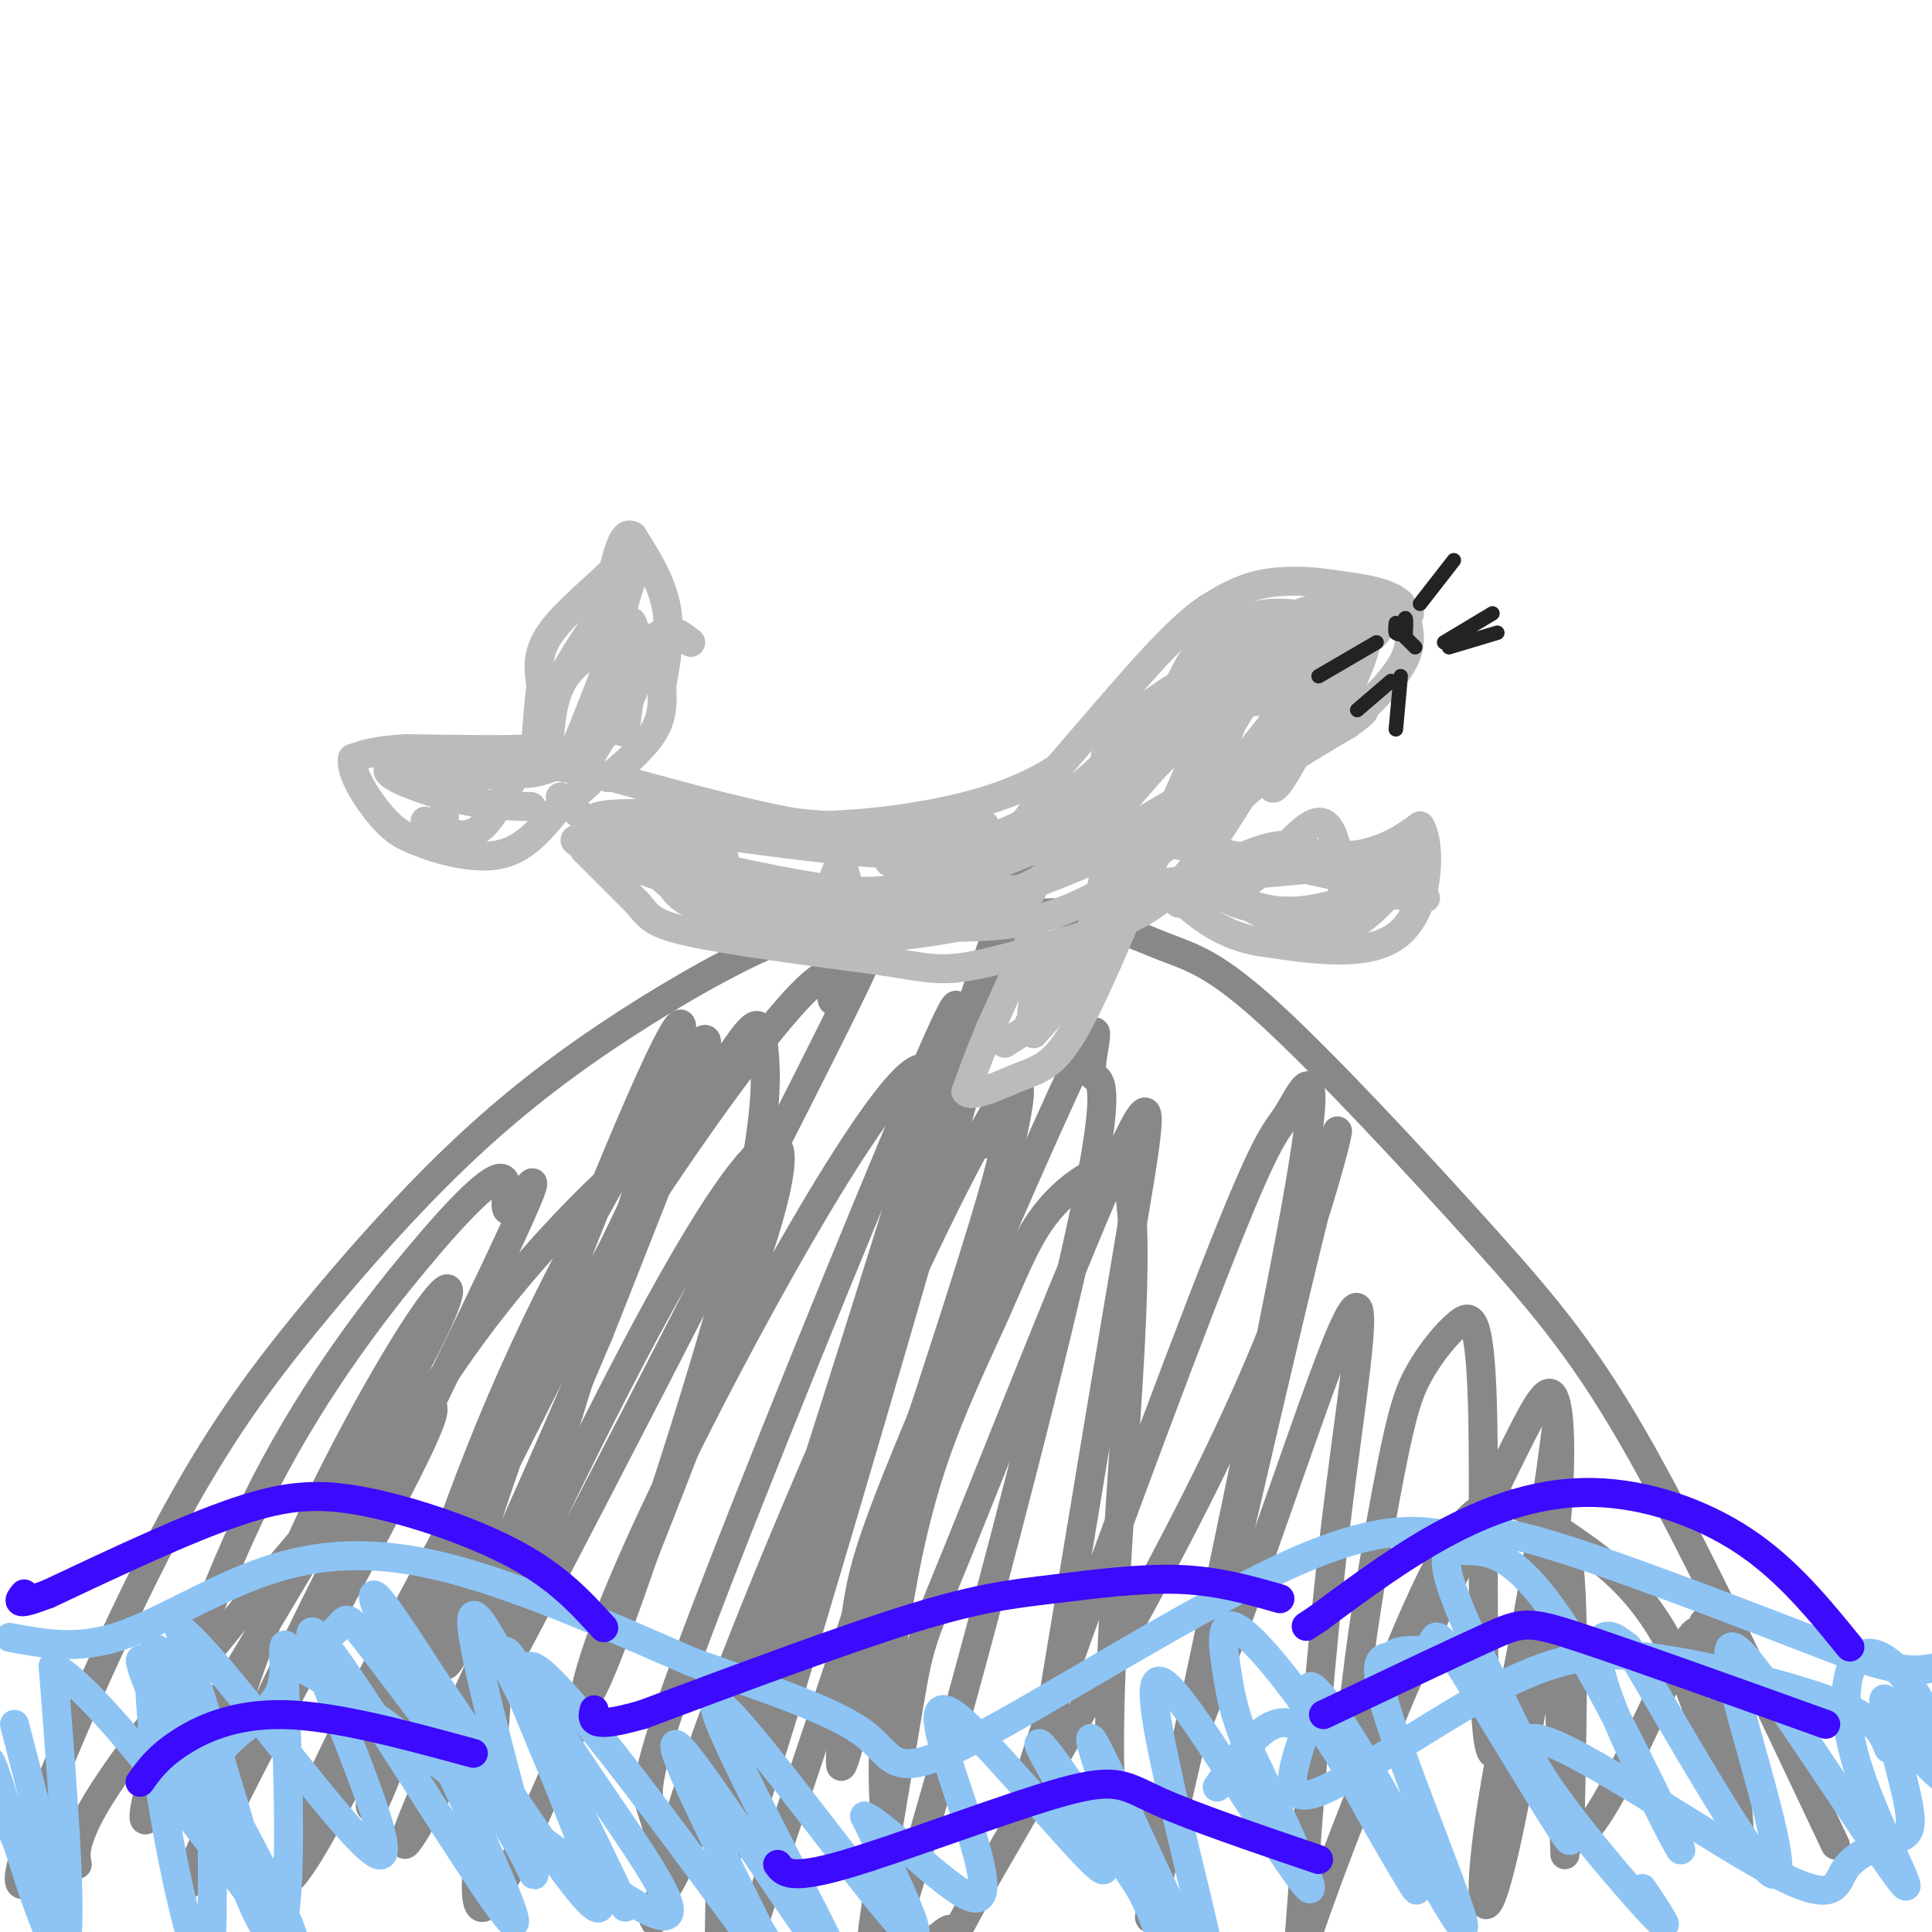 <svg viewBox='0 0 400 400' version='1.1' xmlns='http://www.w3.org/2000/svg' xmlns:xlink='http://www.w3.org/1999/xlink'><g fill='none' stroke='rgb(136,136,136)' stroke-width='6' stroke-linecap='round' stroke-linejoin='round'><path d='M9,387c-3.721,3.457 -7.443,6.915 -3,-6c4.443,-12.915 17.050,-42.201 28,-63c10.950,-20.799 20.243,-33.110 30,-45c9.757,-11.890 19.979,-23.357 30,-33c10.021,-9.643 19.841,-17.461 31,-25c11.159,-7.539 23.658,-14.799 33,-19c9.342,-4.201 15.526,-5.343 25,-6c9.474,-0.657 22.237,-0.828 35,-1'/><path d='M218,189c9.897,1.205 17.138,4.718 23,7c5.862,2.282 10.344,3.333 22,14c11.656,10.667 30.484,30.949 44,46c13.516,15.051 21.719,24.872 33,45c11.281,20.128 25.641,50.564 40,81'/><path d='M16,386c-0.306,-1.510 -0.612,-3.020 1,-7c1.612,-3.980 5.141,-10.431 19,-28c13.859,-17.569 38.050,-46.255 48,-56c9.950,-9.745 5.661,-0.547 -4,18c-9.661,18.547 -24.695,46.443 -31,58c-6.305,11.557 -3.880,6.774 -4,6c-0.120,-0.774 -2.783,2.461 -1,-6c1.783,-8.461 8.014,-28.618 17,-49c8.986,-20.382 20.727,-40.987 27,-50c6.273,-9.013 7.078,-6.432 -1,9c-8.078,15.432 -25.039,43.716 -42,72'/><path d='M45,353c-8.859,15.085 -10.005,16.799 -12,20c-1.995,3.201 -4.839,7.889 -2,-3c2.839,-10.889 11.359,-37.357 22,-59c10.641,-21.643 23.402,-38.463 33,-50c9.598,-11.537 16.034,-17.791 18,-17c1.966,0.791 -0.538,8.628 2,6c2.538,-2.628 10.117,-15.721 -4,14c-14.117,29.721 -49.931,102.257 -60,121c-10.069,18.743 5.606,-16.306 19,-44c13.394,-27.694 24.508,-48.031 37,-65c12.492,-16.969 26.363,-30.569 33,-36c6.637,-5.431 6.039,-2.695 -1,12c-7.039,14.695 -20.520,41.347 -34,68'/><path d='M96,320c-11.699,24.006 -23.946,50.022 -31,62c-7.054,11.978 -8.916,9.920 -1,-8c7.916,-17.920 25.610,-51.701 42,-80c16.390,-28.299 31.476,-51.114 43,-67c11.524,-15.886 19.487,-24.842 22,-25c2.513,-0.158 -0.426,8.482 3,4c3.426,-4.482 13.215,-22.086 -7,18c-20.215,40.086 -70.433,137.863 -81,155c-10.567,17.137 18.518,-46.365 38,-85c19.482,-38.635 29.360,-52.402 34,-56c4.640,-3.598 4.040,2.972 2,11c-2.040,8.028 -5.520,17.514 -9,27'/><path d='M151,276c-11.946,31.561 -37.311,96.964 -47,114c-9.689,17.036 -3.703,-14.297 -2,-29c1.703,-14.703 -0.877,-12.778 8,-43c8.877,-30.222 29.210,-92.592 31,-104c1.790,-11.408 -14.962,28.147 -29,65c-14.038,36.853 -25.363,71.005 -31,86c-5.637,14.995 -5.585,10.833 -1,-6c4.585,-16.833 13.703,-46.337 26,-74c12.297,-27.663 27.772,-53.486 35,-64c7.228,-10.514 6.208,-5.718 2,6c-4.208,11.718 -11.604,30.359 -19,49'/><path d='M124,276c-10.449,24.828 -27.071,62.397 -31,68c-3.929,5.603 4.835,-20.761 10,-36c5.165,-15.239 6.732,-19.351 15,-34c8.268,-14.649 23.238,-39.833 31,-52c7.762,-12.167 8.316,-11.317 9,-6c0.684,5.317 1.498,15.101 -5,41c-6.498,25.899 -20.309,67.912 -27,85c-6.691,17.088 -6.263,9.250 0,-7c6.263,-16.250 18.359,-40.912 31,-64c12.641,-23.088 25.826,-44.601 32,-49c6.174,-4.399 5.335,8.314 -4,38c-9.335,29.686 -27.168,76.343 -45,123'/><path d='M140,383c-7.562,21.699 -3.967,14.446 -3,8c0.967,-6.446 -0.695,-12.083 -2,-16c-1.305,-3.917 -2.253,-6.112 9,-36c11.253,-29.888 34.707,-87.470 46,-114c11.293,-26.530 10.425,-22.008 -1,15c-11.425,37.008 -33.406,106.502 -44,135c-10.594,28.498 -9.801,16.002 0,-12c9.801,-28.002 28.610,-71.509 40,-96c11.390,-24.491 15.362,-29.967 17,-31c1.638,-1.033 0.941,2.376 3,0c2.059,-2.376 6.874,-10.536 0,13c-6.874,23.536 -25.437,78.768 -44,134'/><path d='M161,383c-9.572,29.818 -11.503,37.364 -12,31c-0.497,-6.364 0.439,-26.639 0,-35c-0.439,-8.361 -2.251,-4.807 9,-40c11.251,-35.193 35.567,-109.133 47,-142c11.433,-32.867 9.982,-24.660 -2,18c-11.982,42.660 -34.496,119.775 -44,150c-9.504,30.225 -5.997,13.560 -2,-5c3.997,-18.560 8.484,-39.016 18,-64c9.516,-24.984 24.062,-54.496 31,-66c6.938,-11.504 6.268,-5.001 1,16c-5.268,21.001 -15.134,56.501 -25,92'/><path d='M182,338c-5.814,21.834 -7.847,30.420 -8,27c-0.153,-3.420 1.576,-18.845 3,-29c1.424,-10.155 2.542,-15.040 12,-38c9.458,-22.960 27.254,-63.994 34,-78c6.746,-14.006 2.442,-0.984 3,2c0.558,2.984 5.978,-4.069 -3,36c-8.978,40.069 -32.352,127.261 -40,148c-7.648,20.739 0.431,-24.973 4,-46c3.569,-21.027 2.627,-17.368 11,-38c8.373,-20.632 26.062,-65.555 34,-83c7.938,-17.445 6.125,-7.413 2,17c-4.125,24.413 -10.563,63.206 -17,102'/><path d='M217,358c-2.304,16.779 0.436,7.727 -1,9c-1.436,1.273 -7.050,12.871 0,-8c7.050,-20.871 26.762,-74.210 37,-100c10.238,-25.790 11.000,-24.030 14,-29c3.000,-4.970 8.238,-16.672 0,27c-8.238,43.672 -29.950,142.716 -29,140c0.950,-2.716 24.564,-107.193 34,-145c9.436,-37.807 4.696,-8.945 -9,25c-13.696,33.945 -36.348,72.972 -59,112'/><path d='M204,389c-10.472,19.674 -7.154,12.859 -7,11c0.154,-1.859 -2.858,1.237 -5,3c-2.142,1.763 -3.415,2.193 -5,-3c-1.585,-5.193 -3.481,-16.008 -4,-27c-0.519,-10.992 0.339,-22.160 2,-34c1.661,-11.840 4.124,-24.350 8,-36c3.876,-11.650 9.165,-22.439 13,-31c3.835,-8.561 6.217,-14.896 10,-20c3.783,-5.104 8.969,-8.979 13,-10c4.031,-1.021 6.909,0.812 5,37c-1.909,36.188 -8.604,106.731 0,104c8.604,-2.731 32.509,-78.735 42,-103c9.491,-24.265 4.569,3.210 1,32c-3.569,28.790 -5.784,58.895 -8,89'/><path d='M269,401c-2.175,17.498 -3.614,16.741 0,5c3.614,-11.741 12.280,-34.468 21,-55c8.720,-20.532 17.493,-38.869 23,-50c5.507,-11.131 7.746,-15.055 9,-11c1.254,4.055 1.521,16.089 -1,37c-2.521,20.911 -7.830,50.698 -11,62c-3.170,11.302 -4.200,4.120 -1,-16c3.200,-20.120 10.628,-53.177 14,-54c3.372,-0.823 2.686,30.589 2,62'/><path d='M325,381c5.007,1.335 16.524,-26.326 22,-37c5.476,-10.674 4.910,-4.361 5,-5c0.090,-0.639 0.835,-8.229 3,2c2.165,10.229 5.751,38.279 5,40c-0.751,1.721 -5.839,-22.887 -13,-38c-7.161,-15.113 -16.394,-20.731 -24,-26c-7.606,-5.269 -13.586,-10.188 -21,0c-7.414,10.188 -16.261,35.482 -20,43c-3.739,7.518 -2.369,-2.741 -1,-13'/><path d='M281,347c1.174,-10.689 4.608,-30.911 7,-43c2.392,-12.089 3.743,-16.046 6,-20c2.257,-3.954 5.419,-7.906 8,-10c2.581,-2.094 4.581,-2.329 5,20c0.419,22.329 -0.743,67.222 2,69c2.743,1.778 9.392,-39.560 12,-58c2.608,-18.440 1.174,-13.983 1,3c-0.174,16.983 0.913,46.491 2,76'/></g>
<g fill='none' stroke='rgb(141,196,244)' stroke-width='6' stroke-linecap='round' stroke-linejoin='round'><path d='M2,339c6.804,1.292 13.607,2.583 22,0c8.393,-2.583 18.375,-9.042 29,-13c10.625,-3.958 21.893,-5.417 37,-2c15.107,3.417 34.054,11.708 53,20'/><path d='M143,344c16.066,5.770 29.730,10.194 36,15c6.270,4.806 5.147,9.995 21,2c15.853,-7.995 48.682,-29.174 69,-38c20.318,-8.826 28.124,-5.299 32,-5c3.876,0.299 3.822,-2.629 17,1c13.178,3.629 39.589,13.814 66,24'/><path d='M384,343c13.156,4.222 13.044,2.778 23,1c9.956,-1.778 29.978,-3.889 50,-6'/><path d='M391,362c-1.093,-2.866 -2.185,-5.732 -10,-9c-7.815,-3.268 -22.352,-6.938 -34,-9c-11.648,-2.062 -20.405,-2.517 -34,4c-13.595,6.517 -32.027,20.005 -40,23c-7.973,2.995 -5.486,-4.502 -3,-12'/><path d='M270,359c-1.800,-2.622 -4.800,-3.178 -8,-1c-3.200,2.178 -6.600,7.089 -10,12'/><path d='M3,357c4.912,18.880 9.825,37.761 9,40c-0.825,2.239 -7.386,-12.163 -11,-22c-3.614,-9.837 -4.281,-15.110 -1,-5c3.281,10.110 10.509,35.603 13,34c2.491,-1.603 0.246,-30.301 -2,-59'/><path d='M11,345c12.215,6.738 43.754,53.082 49,57c5.246,3.918 -15.800,-34.589 -25,-50c-9.200,-15.411 -6.554,-7.726 0,7c6.554,14.726 17.015,36.493 18,34c0.985,-2.493 -7.508,-29.247 -16,-56'/><path d='M37,337c8.673,6.013 38.354,49.045 42,47c3.646,-2.045 -18.744,-49.167 -14,-46c4.744,3.167 36.624,56.622 41,60c4.376,3.378 -18.750,-43.321 -26,-60c-7.250,-16.679 1.375,-3.340 10,10'/><path d='M90,348c10.434,15.290 31.519,48.515 34,47c2.481,-1.515 -13.643,-37.771 -18,-49c-4.357,-11.229 3.053,2.569 14,19c10.947,16.431 25.431,35.497 15,31c-10.431,-4.497 -45.775,-32.556 -62,-44c-16.225,-11.444 -13.330,-6.273 -15,-2c-1.670,4.273 -7.906,7.650 -11,11c-3.094,3.350 -3.047,6.675 -3,10'/><path d='M44,371c-0.279,10.771 0.523,32.698 -1,36c-1.523,3.302 -5.372,-12.021 -8,-26c-2.628,-13.979 -4.036,-26.615 -4,-34c0.036,-7.385 1.517,-9.518 7,6c5.483,15.518 14.970,48.689 19,48c4.030,-0.689 2.605,-35.237 2,-50c-0.605,-14.763 -0.389,-9.741 2,-9c2.389,0.741 6.951,-2.801 9,-5c2.049,-2.199 1.585,-3.057 7,4c5.415,7.057 16.707,22.028 28,37'/><path d='M105,378c5.960,9.500 6.859,14.748 4,5c-2.859,-9.748 -9.475,-34.494 -11,-44c-1.525,-9.506 2.042,-3.774 11,14c8.958,17.774 23.308,47.589 20,41c-3.308,-6.589 -24.275,-49.582 -19,-49c5.275,0.582 36.793,44.738 49,61c12.207,16.262 5.104,4.631 -2,-7'/><path d='M157,399c-6.521,-13.354 -21.825,-43.238 -16,-37c5.825,6.238 32.778,48.600 33,46c0.222,-2.600 -26.286,-50.162 -26,-55c0.286,-4.838 27.368,33.046 37,44c9.632,10.954 1.816,-5.023 -6,-21'/><path d='M179,376c4.499,1.862 18.745,17.015 23,17c4.255,-0.015 -1.483,-15.200 -5,-26c-3.517,-10.800 -4.812,-17.214 3,-10c7.812,7.214 24.733,28.057 28,30c3.267,1.943 -7.120,-15.015 -11,-22c-3.880,-6.985 -1.251,-3.996 3,2c4.251,5.996 10.126,14.998 16,24'/><path d='M236,391c3.982,7.454 5.936,14.087 2,4c-3.936,-10.087 -13.761,-36.896 -12,-35c1.761,1.896 15.108,32.497 21,44c5.892,11.503 4.327,3.908 1,-10c-3.327,-13.908 -8.418,-34.130 -9,-42c-0.582,-7.870 3.343,-3.388 11,8c7.657,11.388 19.045,29.682 21,31c1.955,1.318 -5.522,-14.341 -13,-30'/><path d='M258,361c-2.790,-7.232 -3.266,-10.311 -4,-15c-0.734,-4.689 -1.725,-10.988 2,-9c3.725,1.988 12.167,12.261 21,26c8.833,13.739 18.058,30.943 16,28c-2.058,-2.943 -15.400,-26.032 -20,-36c-4.600,-9.968 -0.460,-6.816 8,7c8.460,13.816 21.239,38.297 22,37c0.761,-1.297 -10.497,-28.370 -15,-42c-4.503,-13.630 -2.252,-13.815 0,-14'/><path d='M288,343c1.839,-2.169 6.435,-0.591 8,-2c1.565,-1.409 0.098,-5.803 7,5c6.902,10.803 22.171,36.805 22,35c-0.171,-1.805 -15.784,-31.417 -22,-46c-6.216,-14.583 -3.037,-14.137 0,-14c3.037,0.137 5.931,-0.036 10,3c4.069,3.036 9.311,9.280 17,23c7.689,13.720 17.824,34.915 18,36c0.176,1.085 -9.606,-17.939 -14,-29c-4.394,-11.061 -3.398,-14.160 -2,-15c1.398,-0.840 3.199,0.580 5,2'/><path d='M337,341c8.077,13.185 25.771,45.148 30,47c4.229,1.852 -5.007,-26.407 -8,-39c-2.993,-12.593 0.256,-9.521 9,3c8.744,12.521 22.981,34.490 26,38c3.019,3.510 -5.180,-11.441 -9,-23c-3.820,-11.559 -3.259,-19.727 -1,-23c2.259,-3.273 6.217,-1.649 10,3c3.783,4.649 7.392,12.325 11,20'/><path d='M405,367c0.685,3.453 -3.103,2.087 -7,-3c-3.897,-5.087 -7.903,-13.894 -8,-12c-0.097,1.894 3.715,14.491 5,21c1.285,6.509 0.043,6.931 -3,8c-3.043,1.069 -7.887,2.784 -10,6c-2.113,3.216 -1.494,7.934 -16,0c-14.506,-7.934 -44.136,-28.521 -49,-27c-4.864,1.521 15.039,25.149 23,34c7.961,8.851 3.981,2.926 0,-3'/></g>
<g fill='none' stroke='rgb(60,10,252)' stroke-width='6' stroke-linecap='round' stroke-linejoin='round'><path d='M29,369c1.800,-2.533 3.600,-5.067 8,-8c4.400,-2.933 11.400,-6.267 22,-6c10.600,0.267 24.800,4.133 39,8'/><path d='M161,386c1.226,1.685 2.452,3.369 14,0c11.548,-3.369 33.417,-11.792 45,-15c11.583,-3.208 12.881,-1.202 20,2c7.119,3.202 20.060,7.601 33,12'/><path d='M274,355c13.378,-6.356 26.756,-12.711 34,-16c7.244,-3.289 8.356,-3.511 19,0c10.644,3.511 30.822,10.756 51,18'/><path d='M383,341c-6.524,-8.036 -13.048,-16.071 -22,-22c-8.952,-5.929 -20.333,-9.750 -31,-10c-10.667,-0.250 -20.619,3.071 -30,8c-9.381,4.929 -18.190,11.464 -27,18'/><path d='M273,335c-4.500,3.000 -2.250,1.500 0,0'/><path d='M265,331c-6.464,-1.857 -12.929,-3.714 -21,-4c-8.071,-0.286 -17.750,1.000 -26,2c-8.250,1.000 -15.071,1.714 -29,6c-13.929,4.286 -34.964,12.143 -56,20'/><path d='M133,355c-11.000,3.167 -10.500,1.083 -10,-1'/><path d='M125,337c-4.673,-5.137 -9.345,-10.274 -18,-15c-8.655,-4.726 -21.292,-9.042 -31,-11c-9.708,-1.958 -16.488,-1.560 -27,2c-10.512,3.560 -24.756,10.280 -39,17'/><path d='M10,330c-7.333,2.833 -6.167,1.417 -5,0'/></g>
<g fill='none' stroke='rgb(187,187,187)' stroke-width='6' stroke-linecap='round' stroke-linejoin='round'><path d='M121,176c0.000,0.000 11.000,11.000 11,11'/><path d='M132,187c2.378,2.778 2.822,4.222 11,6c8.178,1.778 24.089,3.889 40,6'/><path d='M183,199c9.067,1.467 11.733,2.133 18,1c6.267,-1.133 16.133,-4.067 26,-7'/><path d='M227,193c7.244,-2.511 12.356,-5.289 17,-10c4.644,-4.711 8.822,-11.356 13,-18'/><path d='M257,165c5.833,-5.500 13.917,-10.250 22,-15'/><path d='M279,150c4.167,-3.000 3.583,-3.000 3,-3'/><path d='M282,147c2.511,-2.422 7.289,-6.978 9,-11c1.711,-4.022 0.356,-7.511 -1,-11'/><path d='M290,125c-2.500,-2.500 -8.250,-3.250 -14,-4'/><path d='M276,121c-5.022,-0.844 -10.578,-0.956 -15,0c-4.422,0.956 -7.711,2.978 -11,5'/><path d='M250,126c-3.500,2.333 -6.750,5.667 -10,9'/><path d='M240,135c-5.167,5.500 -13.083,14.750 -21,24'/><path d='M219,159c-8.778,5.867 -20.222,8.533 -29,10c-8.778,1.467 -14.889,1.733 -21,2'/><path d='M169,171c-10.500,-1.333 -26.250,-5.667 -42,-10'/><path d='M127,161c-7.167,-1.667 -4.083,-0.833 -1,0'/><path d='M126,161c1.756,-1.556 6.644,-5.444 9,-9c2.356,-3.556 2.178,-6.778 2,-10'/><path d='M137,142c0.844,-4.444 1.956,-10.556 1,-16c-0.956,-5.444 -3.978,-10.222 -7,-15'/><path d='M131,111c-1.833,-1.333 -2.917,2.833 -4,7'/><path d='M127,118c-3.422,3.489 -9.978,8.711 -13,13c-3.022,4.289 -2.511,7.644 -2,11'/><path d='M112,142c-0.500,3.667 -0.750,7.333 -1,11'/><path d='M111,153c-0.333,2.167 -0.667,2.083 -1,2'/><path d='M110,155c-4.500,0.333 -15.250,0.167 -26,0'/><path d='M84,155c-6.167,0.333 -8.583,1.167 -11,2'/><path d='M73,157c-0.689,2.756 3.089,8.644 6,12c2.911,3.356 4.956,4.178 7,5'/><path d='M86,174c4.333,1.844 11.667,3.956 17,3c5.333,-0.956 8.667,-4.978 12,-9'/><path d='M115,168c3.167,-2.500 5.083,-4.250 7,-6'/><path d='M122,174c0.000,0.000 4.000,4.000 4,4'/><path d='M116,165c0.000,0.000 10.000,9.000 10,9'/><path d='M214,193c0.000,0.000 -9.000,20.000 -9,20'/><path d='M205,213c-2.333,5.500 -3.667,9.250 -5,13'/><path d='M200,226c1.238,1.476 6.833,-1.333 11,-3c4.167,-1.667 6.905,-2.190 11,-9c4.095,-6.810 9.548,-19.905 15,-33'/><path d='M237,181c2.833,-6.333 2.417,-5.667 2,-5'/><path d='M256,178c0.000,0.000 25.000,-1.000 25,-1'/><path d='M281,177c6.333,-1.167 9.667,-3.583 13,-6'/><path d='M294,171c2.422,3.867 1.978,16.533 -4,22c-5.978,5.467 -17.489,3.733 -29,2'/><path d='M261,195c-7.667,-1.167 -12.333,-5.083 -17,-9'/><path d='M88,170c4.111,2.289 8.222,4.578 12,1c3.778,-3.578 7.222,-13.022 10,-16c2.778,-2.978 4.889,0.511 7,4'/><path d='M117,159c4.011,-7.210 10.539,-27.237 13,-30c2.461,-2.763 0.856,11.736 0,18c-0.856,6.264 -0.964,4.292 -2,4c-1.036,-0.292 -2.999,1.097 -3,-4c-0.001,-5.097 1.961,-16.680 3,-18c1.039,-1.320 1.154,7.623 0,14c-1.154,6.377 -3.577,10.189 -6,14'/><path d='M122,157c-6.000,2.667 -18.000,2.333 -24,4c-6.000,1.667 -6.000,5.333 -6,9'/><path d='M131,169c3.173,7.845 6.345,15.690 9,14c2.655,-1.690 4.792,-12.917 7,-12c2.208,0.917 4.488,13.976 6,18c1.512,4.024 2.256,-0.988 3,-6'/><path d='M156,183c2.853,1.219 8.486,7.265 12,6c3.514,-1.265 4.907,-9.841 6,-10c1.093,-0.159 1.884,8.097 4,10c2.116,1.903 5.558,-2.549 9,-7'/><path d='M187,182c0.795,0.533 -1.719,5.364 1,3c2.719,-2.364 10.670,-11.923 14,-14c3.330,-2.077 2.039,3.327 2,6c-0.039,2.673 1.175,2.613 4,-1c2.825,-3.613 7.261,-10.780 10,-13c2.739,-2.220 3.783,0.509 4,4c0.217,3.491 -0.391,7.746 -1,12'/><path d='M221,179c4.237,-5.407 15.329,-24.924 21,-33c5.671,-8.076 5.922,-4.713 7,-3c1.078,1.713 2.982,1.774 -1,12c-3.982,10.226 -13.851,30.617 -12,28c1.851,-2.617 15.421,-28.243 24,-41c8.579,-12.757 12.165,-12.645 14,-11c1.835,1.645 1.917,4.822 2,8'/><path d='M276,139c-2.500,7.482 -9.750,22.187 -12,24c-2.250,1.813 0.500,-9.267 3,-16c2.500,-6.733 4.751,-9.119 8,-12c3.249,-2.881 7.498,-6.255 8,-4c0.502,2.255 -2.742,10.141 -5,14c-2.258,3.859 -3.531,3.693 -3,0c0.531,-3.693 2.866,-10.912 2,-12c-0.866,-1.088 -4.933,3.956 -9,9'/><path d='M268,142c-3.438,2.406 -7.534,3.919 -11,3c-3.466,-0.919 -6.304,-4.272 -8,-6c-1.696,-1.728 -2.251,-1.831 -7,6c-4.749,7.831 -13.691,23.596 -17,28c-3.309,4.404 -0.983,-2.552 1,-6c1.983,-3.448 3.624,-3.388 4,0c0.376,3.388 -0.514,10.105 -2,17c-1.486,6.895 -3.567,13.970 -6,19c-2.433,5.030 -5.216,8.015 -8,11'/><path d='M214,214c-1.179,-1.036 -0.125,-9.125 2,-14c2.125,-4.875 5.321,-6.536 5,-4c-0.321,2.536 -4.161,9.268 -8,16'/><path d='M244,187c4.612,-0.302 9.224,-0.604 14,-4c4.776,-3.396 9.716,-9.885 13,-12c3.284,-2.115 4.911,0.144 6,6c1.089,5.856 1.639,15.307 2,17c0.361,1.693 0.532,-4.374 3,-7c2.468,-2.626 7.234,-1.813 12,-1'/><path d='M294,186c2.000,-0.167 1.000,-0.083 0,0'/><path d='M279,183c-3.583,-3.833 -7.167,-7.667 -12,-8c-4.833,-0.333 -10.917,2.833 -17,6'/><path d='M250,181c-3.327,-2.009 -3.146,-10.030 -1,-17c2.146,-6.970 6.256,-12.889 6,-15c-0.256,-2.111 -4.876,-0.415 -11,5c-6.124,5.415 -13.750,14.547 -14,15c-0.250,0.453 6.875,-7.774 14,-16'/><path d='M244,153c10.013,-8.845 28.045,-22.959 33,-25c4.955,-2.041 -3.166,7.989 -10,11c-6.834,3.011 -12.381,-0.997 -18,2c-5.619,2.997 -11.309,12.998 -17,23'/><path d='M232,164c-1.624,0.891 2.816,-8.383 8,-15c5.184,-6.617 11.113,-10.577 16,-14c4.887,-3.423 8.733,-6.309 13,-8c4.267,-1.691 8.957,-2.186 12,-1c3.043,1.186 4.441,4.053 4,5c-0.441,0.947 -2.720,-0.027 -5,-1'/><path d='M280,130c-3.794,-1.134 -10.780,-3.469 -17,-3c-6.220,0.469 -11.675,3.742 -15,8c-3.325,4.258 -4.522,9.502 -9,16c-4.478,6.498 -12.239,14.249 -20,22'/><path d='M219,173c-8.571,5.509 -19.998,8.281 -28,10c-8.002,1.719 -12.577,2.386 -26,0c-13.423,-2.386 -35.692,-7.825 -43,-9c-7.308,-1.175 0.346,1.912 8,5'/><path d='M130,179c5.714,2.405 16.000,5.917 33,7c17.000,1.083 40.714,-0.262 48,-1c7.286,-0.738 -1.857,-0.869 -11,-1'/><path d='M200,184c-11.726,1.476 -35.542,5.667 -48,5c-12.458,-0.667 -13.560,-6.190 -15,-10c-1.440,-3.810 -3.220,-5.905 -5,-8'/><path d='M132,171c9.119,0.286 34.417,5.000 55,6c20.583,1.000 36.452,-1.714 37,-3c0.548,-1.286 -14.226,-1.143 -29,-1'/><path d='M195,173c-22.467,-1.889 -64.133,-6.111 -71,-4c-6.867,2.111 21.067,10.556 49,19'/><path d='M173,188c13.233,3.003 21.815,1.011 25,1c3.185,-0.011 0.973,1.959 12,-4c11.027,-5.959 35.293,-19.845 48,-28c12.707,-8.155 13.853,-10.577 15,-13'/><path d='M273,144c-4.733,5.711 -24.067,26.489 -39,37c-14.933,10.511 -25.467,10.756 -36,11'/><path d='M198,192c-12.392,2.407 -25.373,2.923 -33,2c-7.627,-0.923 -9.900,-3.287 -6,-4c3.900,-0.713 13.971,0.225 26,-4c12.029,-4.225 26.014,-13.612 40,-23'/><path d='M225,163c12.571,-10.607 24.000,-25.625 23,-25c-1.000,0.625 -14.429,16.893 -26,26c-11.571,9.107 -21.286,11.054 -31,13'/><path d='M191,177c-6.795,2.033 -8.282,0.617 -6,2c2.282,1.383 8.333,5.567 13,7c4.667,1.433 7.949,0.117 16,-3c8.051,-3.117 20.872,-8.033 30,-14c9.128,-5.967 14.564,-12.983 20,-20'/><path d='M264,149c5.327,-6.281 8.644,-11.982 15,-16c6.356,-4.018 15.750,-6.351 12,-6c-3.750,0.351 -20.643,3.386 -33,8c-12.357,4.614 -20.179,10.807 -28,17'/><path d='M230,152c-3.911,10.733 0.311,29.067 -2,41c-2.311,11.933 -11.156,17.467 -20,23'/><path d='M238,183c0.000,0.000 54.000,-5.000 54,-5'/><path d='M292,178c5.876,1.156 -6.435,6.547 -15,9c-8.565,2.453 -13.383,1.968 -19,0c-5.617,-1.968 -12.033,-5.419 -11,-5c1.033,0.419 9.517,4.710 18,9'/><path d='M265,191c5.536,2.345 10.375,3.708 16,0c5.625,-3.708 12.036,-12.488 12,-14c-0.036,-1.512 -6.518,4.244 -13,10'/><path d='M280,187c-6.857,2.119 -17.500,2.417 -24,0c-6.500,-2.417 -8.857,-7.548 -5,-9c3.857,-1.452 13.929,0.774 24,3'/><path d='M275,181c-1.167,-0.500 -16.083,-3.250 -31,-6'/><path d='M143,133c-2.578,-2.022 -5.156,-4.044 -8,0c-2.844,4.044 -5.956,14.156 -7,14c-1.044,-0.156 -0.022,-10.578 1,-21'/><path d='M129,126c1.190,-5.679 3.667,-9.375 1,-6c-2.667,3.375 -10.476,13.821 -14,21c-3.524,7.179 -2.762,11.089 -2,15'/><path d='M114,156c-0.419,-0.363 -0.466,-8.769 2,-14c2.466,-5.231 7.445,-7.286 11,-9c3.555,-1.714 5.685,-3.088 6,0c0.315,3.088 -1.184,10.639 -5,16c-3.816,5.361 -9.947,8.532 -14,10c-4.053,1.468 -6.026,1.234 -8,1'/><path d='M106,160c-7.405,-0.405 -21.917,-1.917 -25,-1c-3.083,0.917 5.262,4.262 12,6c6.738,1.738 11.869,1.869 17,2'/></g>
<g fill='none' stroke='rgb(35,35,35)' stroke-width='3' stroke-linecap='round' stroke-linejoin='round'><path d='M294,125c0.000,0.000 7.000,-9.000 7,-9'/><path d='M300,134c0.000,0.000 10.000,-3.000 10,-3'/><path d='M285,133c0.000,0.000 -12.000,7.000 -12,7'/><path d='M290,140c0.000,0.000 -1.000,11.000 -1,11'/><path d='M299,133c0.000,0.000 10.000,-6.000 10,-6'/><path d='M288,141c0.000,0.000 -7.000,6.000 -7,6'/><path d='M293,134c0.000,0.000 -3.000,-3.000 -3,-3'/><path d='M291,132c0.083,-1.917 0.167,-3.833 0,-4c-0.167,-0.167 -0.583,1.417 -1,3'/><path d='M290,131c-0.333,0.500 -0.667,0.250 -1,0'/><path d='M289,131c-0.167,-0.333 -0.083,-1.167 0,-2'/></g>
</svg>